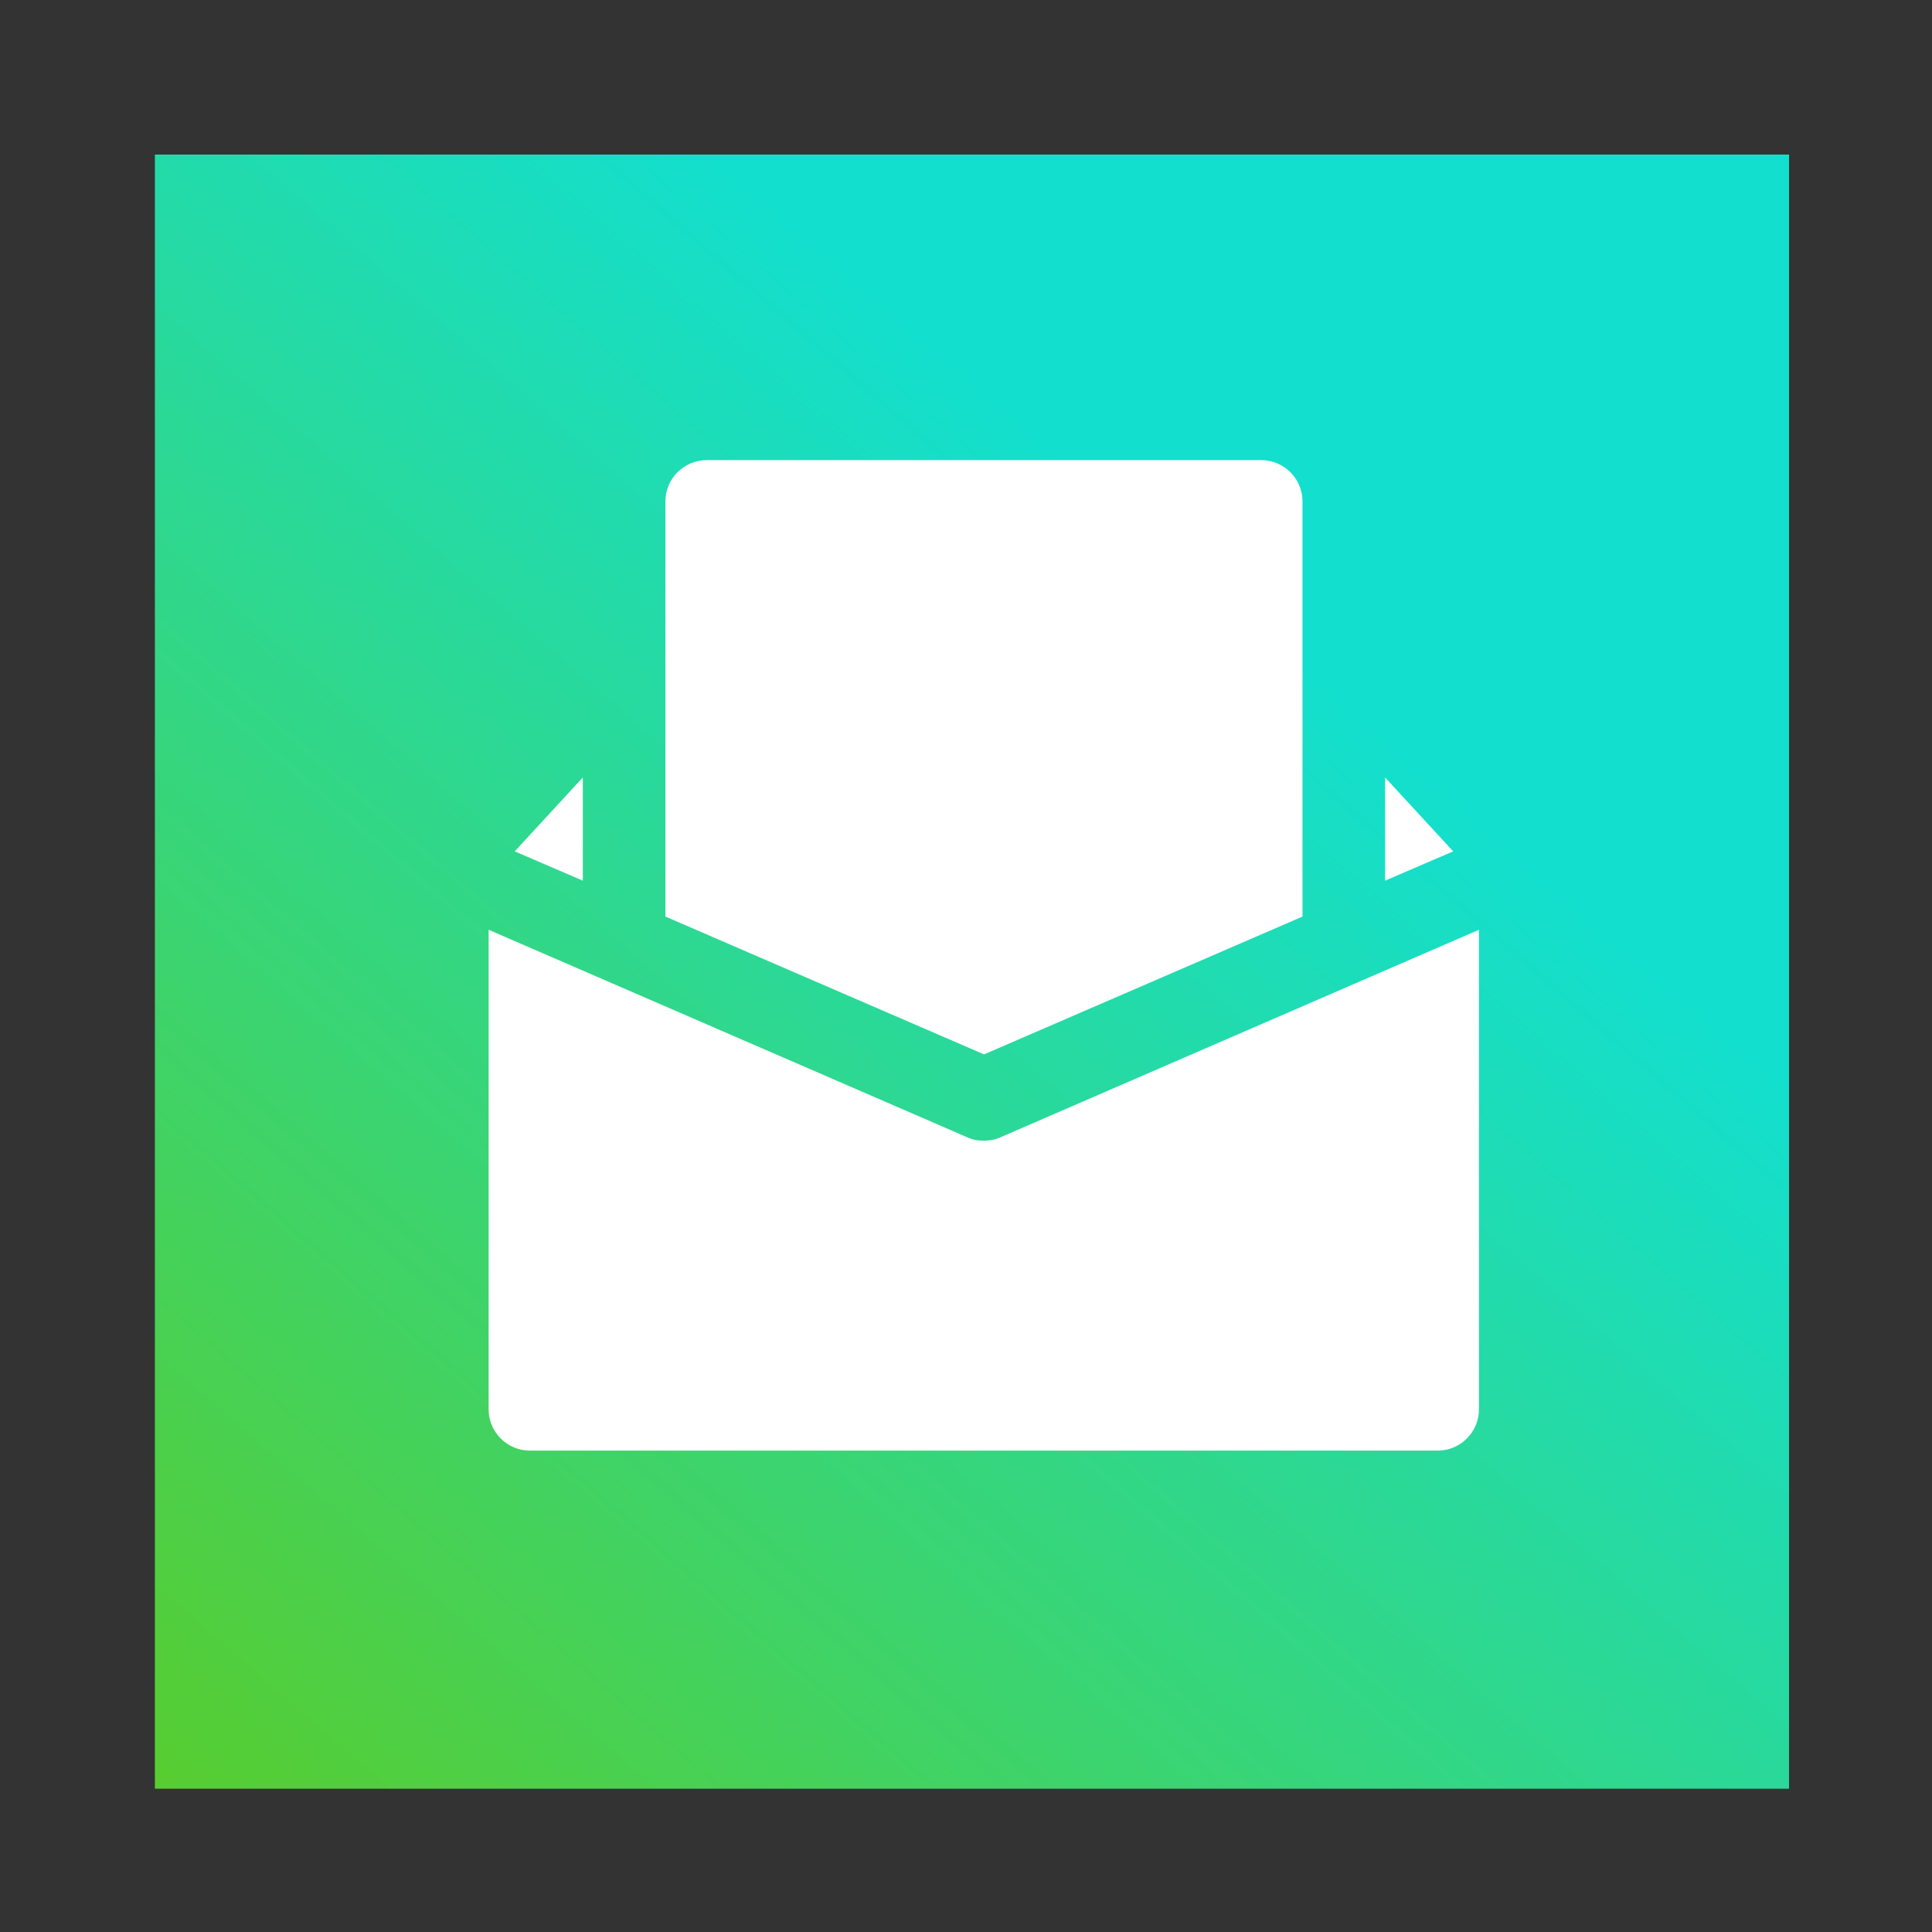 <?xml version="1.0" encoding="utf-8"?>
<!-- Generator: Adobe Illustrator 27.9.0, SVG Export Plug-In . SVG Version: 6.00 Build 0)  -->
<svg version="1.1" id="Layer_1" xmlns="http://www.w3.org/2000/svg" xmlns:xlink="http://www.w3.org/1999/xlink" x="0px" y="0px"
	 viewBox="0 0 1200 1200" style="enable-background:new 0 0 1200 1200;" xml:space="preserve">
<rect x="0" y="0" width="1200" height="1200" fill="#333333" stroke="none"/>
<style type="text/css">
	.st0{fill:url(#SVGID_1_);}
	.st1{fill:#FFFFFF;}
</style>
<linearGradient id="SVGID_1_" gradientUnits="userSpaceOnUse" x1="107.008" y1="-5205.273" x2="787.008" y2="-4424.273" gradientTransform="matrix(1 0 0 -1 0 -4031.307)">
	<stop  offset="0" style="stop-color:#5ACC29"/>
	<stop  offset="1" style="stop-color:#13DFCE"/>
</linearGradient>
<rect x="96.2" y="96" class="st0" width="1015" height="1015"/>
<g>
	<path class="st1" d="M303.5,875.4c0,14.1,11.5,25.6,25.6,25.6h563.9c14.1,0,25.6-11.5,25.6-25.6V577.5L621.4,706.4
		c-3.3,1.5-6.7,2.1-10.3,2.1s-6.9-0.5-10.3-2.1L303.5,577.5V875.4z"/>
	<path class="st1" d="M809,569.3V311.4c0-14.1-11.5-25.6-25.6-25.6H438.9c-14.1,0-25.6,11.5-25.6,25.6v257.9l197.9,85.6L809,569.3z"
		/>
	<path class="st1" d="M319.7,528.8L362,547v-64.1L319.7,528.8z"/>
	<path class="st1" d="M860.3,547l42.3-18.2l-42.3-45.9V547z"/>
</g>
</svg>
